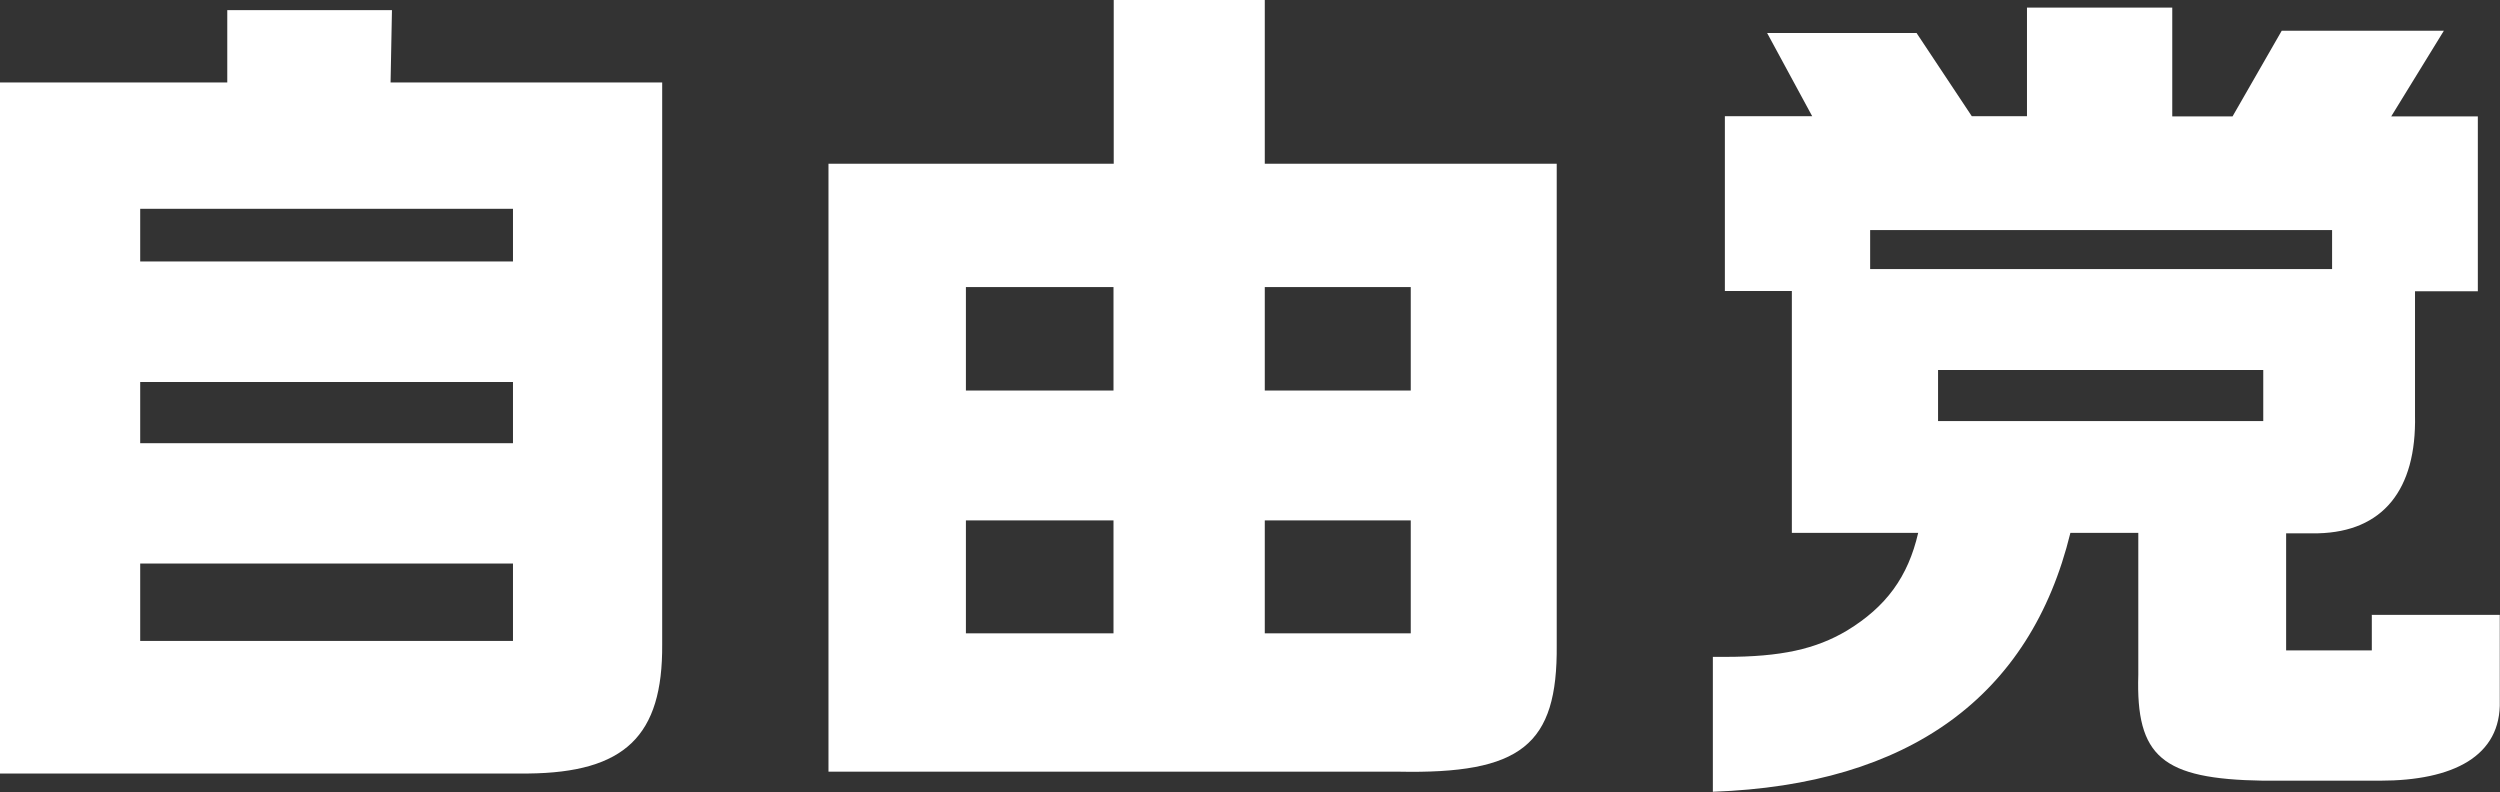 <?xml version="1.0" encoding="UTF-8"?>
<svg id="_레이어_2" data-name="레이어 2" xmlns="http://www.w3.org/2000/svg" viewBox="0 0 108.24 34.29">
  <rect x="0" y="0" width="108.24" height="34.29" fill="#333333" stroke="none"/>
  <defs>
    <style>
      .cls-1 {
        fill: #fff;
      }
    </style>
  </defs>
  <g id="_레이어_1-2" data-name="레이어 1">
    <g>
      <path class="cls-1" d="m22.2,11.32H6.07v-2.28h16.14v2.28Zm0,7.87H6.07v-2.65h16.14v2.65Zm0,8.56H6.07v-3.35h16.14v3.35ZM16.97.44h-7.13v3.13S0,3.57,0,3.57v29.92h22.86c4.19-.04,5.84-1.62,5.81-5.59V3.57h-11.76l.06-3.13Z"/>
      <path class="cls-1" d="m61.08,16.91h-6.32v-4.48h6.32v4.48Zm0,10.51h-6.32v-4.89h6.32v4.89Zm-12.87-10.51h-6.39v-4.48h6.39v4.48Zm0,10.51h-6.39v-4.89h6.39v4.89ZM54.76,0h-6.54v7.09h-12.35v26.32h24.66c5.33.11,6.91-1.14,6.87-5.48V7.09h-12.64V0h0Z"/>
      <path class="cls-1" d="m97.99,18.23h-14.08v-2.21h14.08v2.21Zm-17.02-8.27h20v1.69h-20s0-1.69,0-1.69Zm21.72,16.68v1.52h-3.71v-5.07h1.39c2.79-.07,4.26-1.87,4.19-5.11v-5.37h2.72v-7.57h-3.75l2.28-3.71h-7.02l-2.13,3.71h-2.61V.33h-6.29v4.7h-2.39l-2.39-3.6h-6.47l1.95,3.6h-3.78v7.57h2.9v10.47h5.47c-.44,1.91-1.39,3.2-3.08,4.23-1.36.81-2.87,1.14-5.29,1.14h-.52v5.84c8.49-.3,13.75-4.12,15.48-11.21h2.94v6.14c-.11,3.56,1.03,4.52,5.4,4.59h5.07c3.16,0,5.25-1.06,5.18-3.46v-3.72h-5.55Z"/>
    </g>
  </g>
</svg>